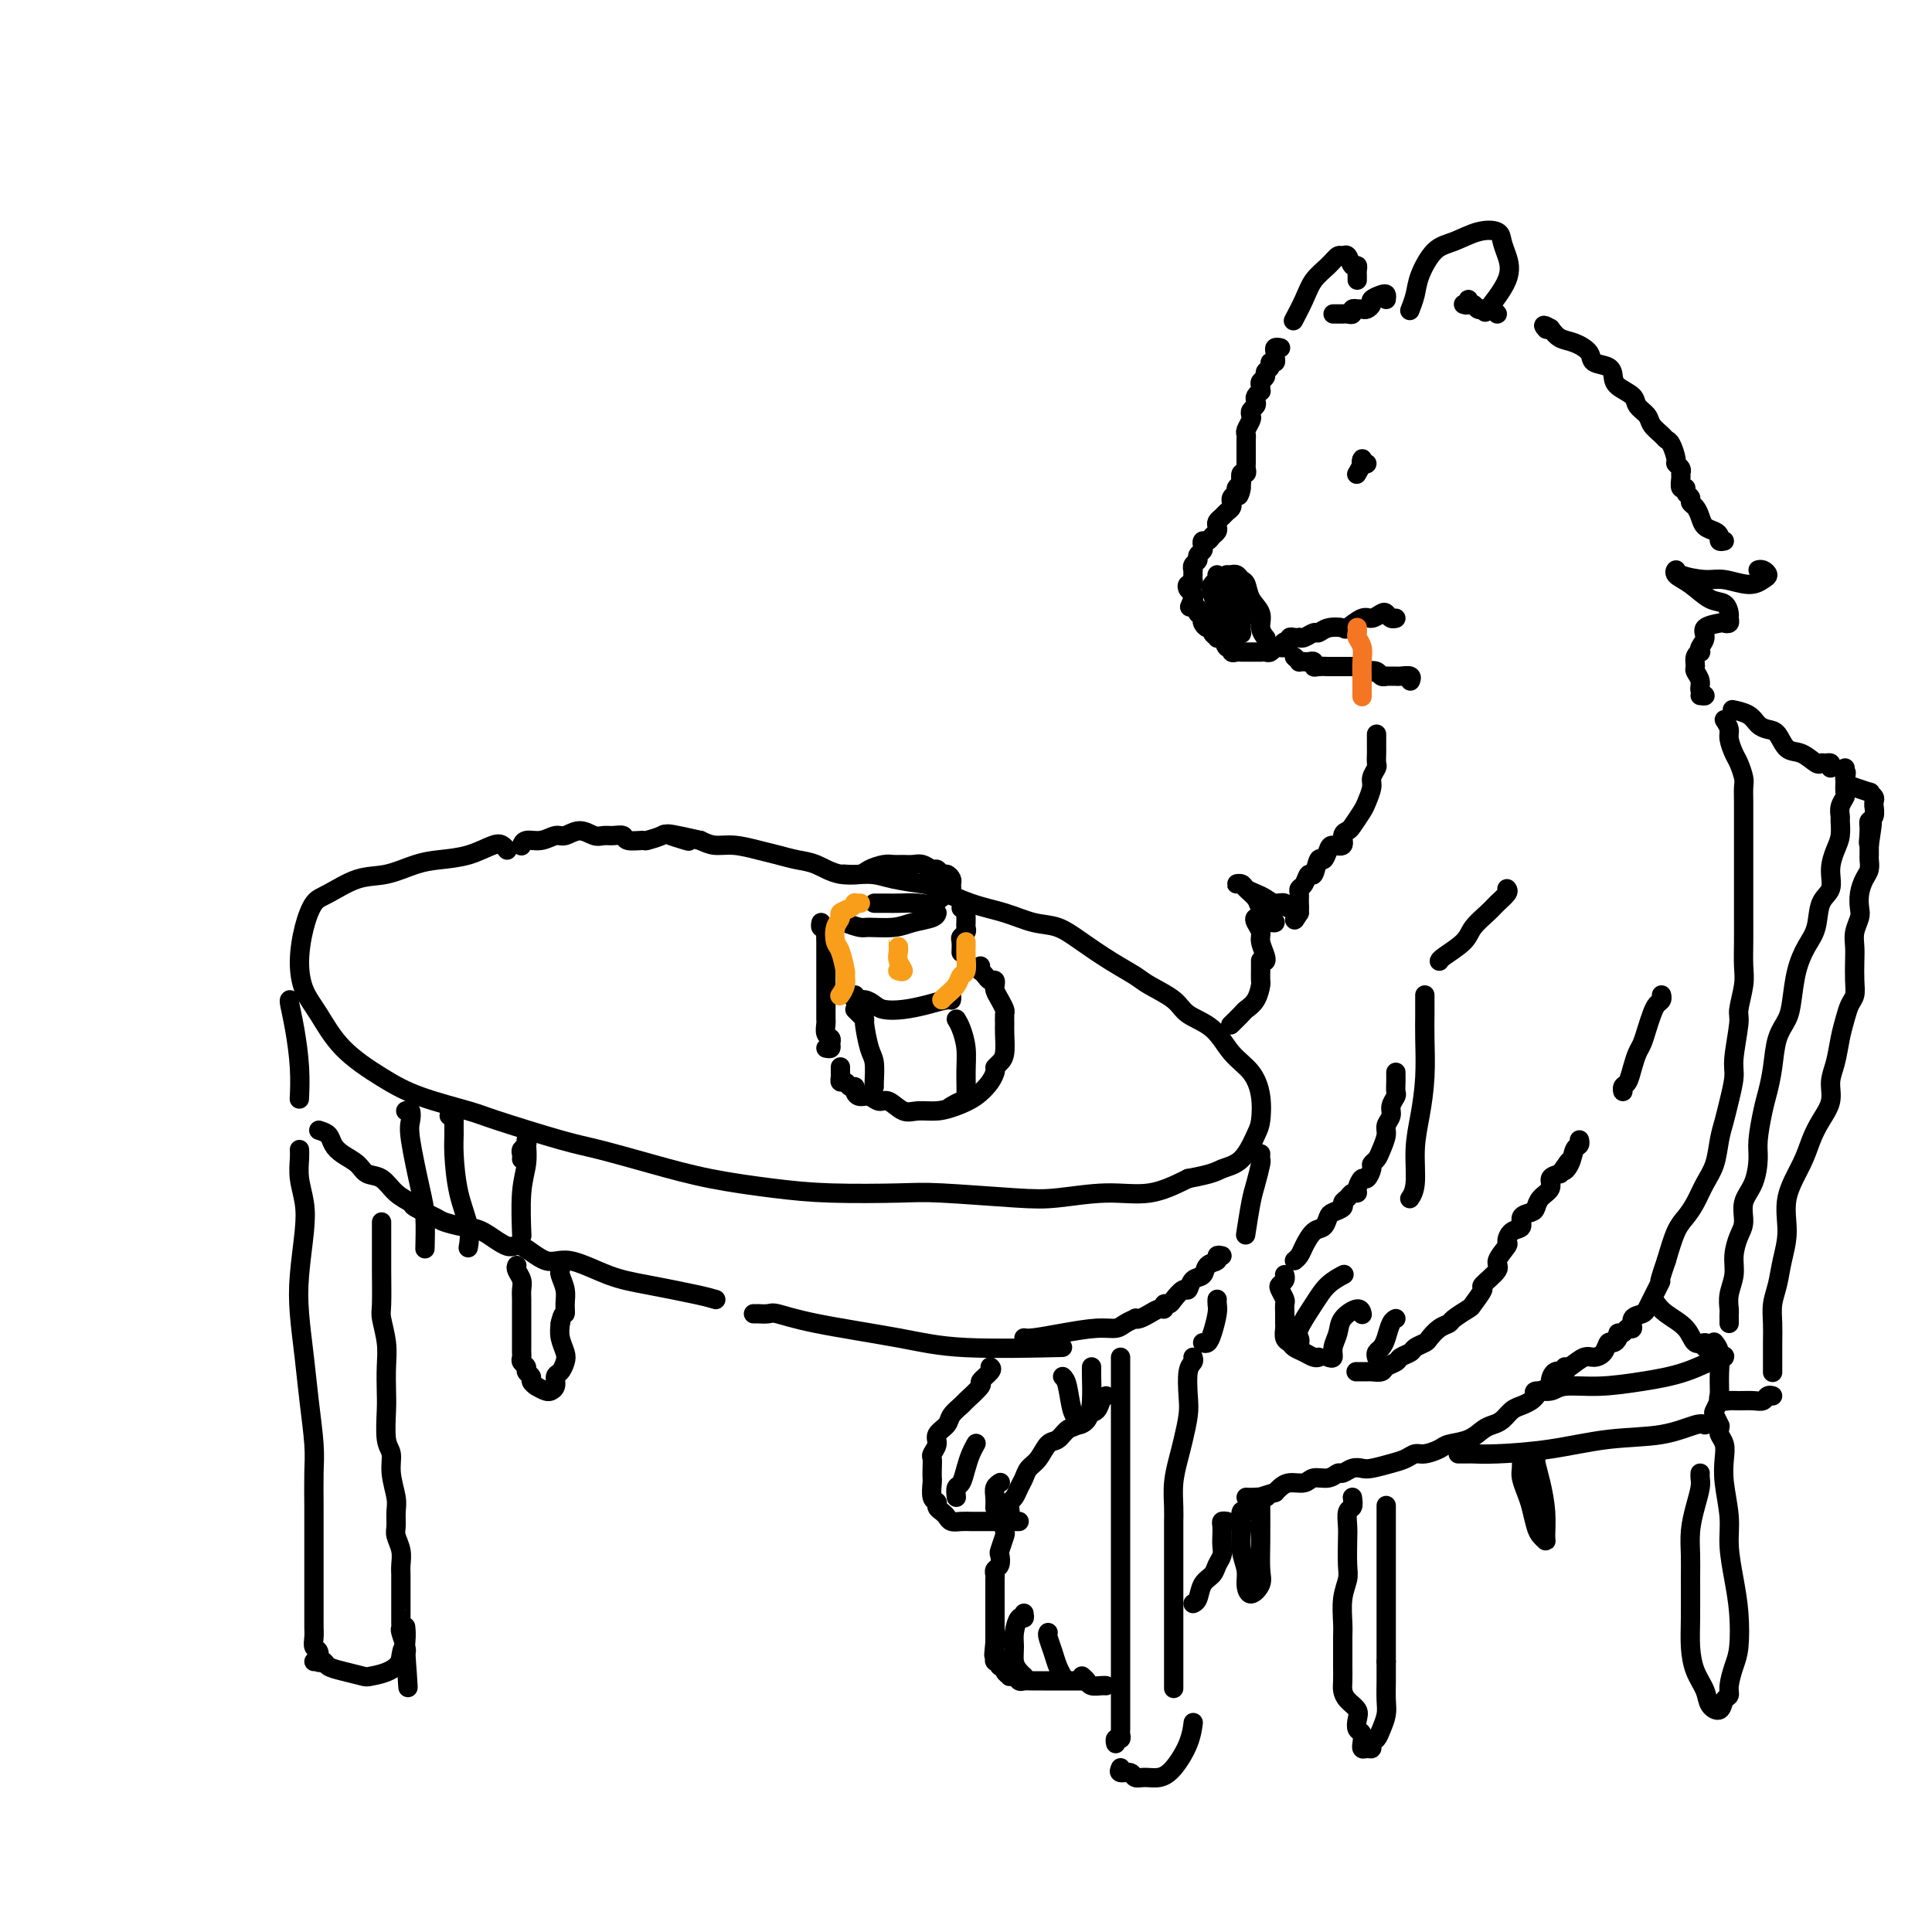 <svg viewBox='0 0 400 400' version='1.1' xmlns='http://www.w3.org/2000/svg' xmlns:xlink='http://www.w3.org/1999/xlink'><g fill='none' stroke='rgb(0,0,0)' stroke-width='4' stroke-linecap='round' stroke-linejoin='round'><path d='M105,176c-0.307,-0.369 -0.614,-0.738 -1,-1c-0.386,-0.262 -0.850,-0.417 -2,0c-1.150,0.417 -2.987,1.405 -5,2c-2.013,0.595 -4.202,0.797 -6,1c-1.798,0.203 -3.206,0.409 -5,1c-1.794,0.591 -3.976,1.569 -6,2c-2.024,0.431 -3.892,0.315 -6,1c-2.108,0.685 -4.458,2.171 -6,3c-1.542,0.829 -2.276,1.002 -3,2c-0.724,0.998 -1.439,2.821 -2,5c-0.561,2.179 -0.967,4.715 -1,7c-0.033,2.285 0.306,4.320 1,6c0.694,1.680 1.744,3.007 3,5c1.256,1.993 2.718,4.653 5,7c2.282,2.347 5.383,4.380 8,6c2.617,1.620 4.750,2.828 8,4c3.250,1.172 7.617,2.309 10,3c2.383,0.691 2.781,0.937 6,2c3.219,1.063 9.259,2.943 13,4c3.741,1.057 5.181,1.292 8,2c2.819,0.708 7.016,1.889 11,3c3.984,1.111 7.756,2.153 12,3c4.244,0.847 8.959,1.498 13,2c4.041,0.502 7.409,0.854 12,1c4.591,0.146 10.405,0.087 14,0c3.595,-0.087 4.969,-0.203 9,0c4.031,0.203 10.718,0.726 15,1c4.282,0.274 6.158,0.300 9,0c2.842,-0.300 6.650,-0.927 10,-1c3.350,-0.073 6.243,0.408 9,0c2.757,-0.408 5.379,-1.704 8,-3'/><path d='M246,244c5.564,-1.023 5.975,-1.581 7,-2c1.025,-0.419 2.663,-0.699 4,-2c1.337,-1.301 2.374,-3.624 3,-5c0.626,-1.376 0.840,-1.807 1,-3c0.160,-1.193 0.264,-3.148 0,-5c-0.264,-1.852 -0.897,-3.601 -2,-5c-1.103,-1.399 -2.677,-2.448 -4,-4c-1.323,-1.552 -2.397,-3.609 -4,-5c-1.603,-1.391 -3.736,-2.118 -5,-3c-1.264,-0.882 -1.660,-1.919 -3,-3c-1.340,-1.081 -3.624,-2.206 -5,-3c-1.376,-0.794 -1.843,-1.259 -3,-2c-1.157,-0.741 -3.003,-1.760 -5,-3c-1.997,-1.240 -4.145,-2.701 -6,-4c-1.855,-1.299 -3.418,-2.435 -5,-3c-1.582,-0.565 -3.183,-0.557 -5,-1c-1.817,-0.443 -3.851,-1.337 -6,-2c-2.149,-0.663 -4.414,-1.096 -7,-2c-2.586,-0.904 -5.492,-2.279 -7,-3c-1.508,-0.721 -1.617,-0.788 -3,-1c-1.383,-0.212 -4.039,-0.567 -6,-1c-1.961,-0.433 -3.227,-0.942 -5,-1c-1.773,-0.058 -4.051,0.336 -6,0c-1.949,-0.336 -3.567,-1.400 -5,-2c-1.433,-0.600 -2.680,-0.734 -4,-1c-1.320,-0.266 -2.713,-0.662 -4,-1c-1.287,-0.338 -2.469,-0.616 -4,-1c-1.531,-0.384 -3.412,-0.873 -5,-1c-1.588,-0.127 -2.882,0.106 -4,0c-1.118,-0.106 -2.059,-0.553 -3,-1'/><path d='M145,174c-11.965,-2.728 -4.877,-0.549 -3,0c1.877,0.549 -1.455,-0.531 -3,-1c-1.545,-0.469 -1.302,-0.326 -2,0c-0.698,0.326 -2.336,0.833 -3,1c-0.664,0.167 -0.352,-0.008 -1,0c-0.648,0.008 -2.256,0.200 -3,0c-0.744,-0.200 -0.625,-0.790 -1,-1c-0.375,-0.210 -1.245,-0.038 -2,0c-0.755,0.038 -1.395,-0.058 -2,0c-0.605,0.058 -1.176,0.268 -2,0c-0.824,-0.268 -1.902,-1.015 -3,-1c-1.098,0.015 -2.217,0.792 -3,1c-0.783,0.208 -1.229,-0.154 -2,0c-0.771,0.154 -1.866,0.825 -3,1c-1.134,0.175 -2.305,-0.145 -3,0c-0.695,0.145 -0.913,0.756 -1,1c-0.087,0.244 -0.044,0.122 0,0'/><path d='M60,207c-0.083,0.051 -0.166,0.102 0,1c0.166,0.898 0.581,2.643 1,5c0.419,2.357 0.844,5.327 1,8c0.156,2.673 0.045,5.049 0,6c-0.045,0.951 -0.022,0.475 0,0'/><path d='M66,234c0.771,0.245 1.543,0.489 2,1c0.457,0.511 0.601,1.287 1,2c0.399,0.713 1.054,1.363 2,2c0.946,0.637 2.184,1.260 3,2c0.816,0.740 1.210,1.598 2,2c0.790,0.402 1.977,0.349 3,1c1.023,0.651 1.882,2.005 3,3c1.118,0.995 2.494,1.629 3,2c0.506,0.371 0.142,0.478 1,1c0.858,0.522 2.937,1.458 4,2c1.063,0.542 1.111,0.688 2,1c0.889,0.312 2.618,0.789 4,1c1.382,0.211 2.417,0.155 4,1c1.583,0.845 3.713,2.590 5,3c1.287,0.410 1.732,-0.515 3,0c1.268,0.515 3.361,2.470 5,3c1.639,0.530 2.825,-0.366 5,0c2.175,0.366 5.340,1.993 8,3c2.660,1.007 4.816,1.394 8,2c3.184,0.606 7.396,1.432 10,2c2.604,0.568 3.601,0.876 4,1c0.399,0.124 0.199,0.062 0,0'/><path d='M156,272c0.476,0.003 0.952,0.006 1,0c0.048,-0.006 -0.332,-0.020 0,0c0.332,0.020 1.377,0.076 2,0c0.623,-0.076 0.825,-0.283 2,0c1.175,0.283 3.323,1.057 8,2c4.677,0.943 11.882,2.057 17,3c5.118,0.943 8.147,1.715 14,2c5.853,0.285 14.529,0.081 18,0c3.471,-0.081 1.735,-0.041 0,0'/><path d='M261,239c0.007,-0.110 0.013,-0.220 0,0c-0.013,0.220 -0.046,0.771 0,1c0.046,0.229 0.170,0.136 0,1c-0.170,0.864 -0.633,2.685 -1,4c-0.367,1.315 -0.637,2.123 -1,4c-0.363,1.877 -0.818,4.822 -1,6c-0.182,1.178 -0.091,0.589 0,0'/><path d='M253,260c-0.479,-0.098 -0.958,-0.196 -1,0c-0.042,0.196 0.353,0.688 0,1c-0.353,0.312 -1.456,0.446 -2,1c-0.544,0.554 -0.531,1.528 -1,2c-0.469,0.472 -1.421,0.442 -2,1c-0.579,0.558 -0.786,1.704 -1,2c-0.214,0.296 -0.435,-0.256 -1,0c-0.565,0.256 -1.473,1.321 -2,2c-0.527,0.679 -0.671,0.970 -1,1c-0.329,0.030 -0.843,-0.203 -1,0c-0.157,0.203 0.043,0.843 0,1c-0.043,0.157 -0.327,-0.168 -1,0c-0.673,0.168 -1.734,0.829 -2,1c-0.266,0.171 0.262,-0.148 0,0c-0.262,0.148 -1.315,0.761 -2,1c-0.685,0.239 -1.002,0.102 -1,0c0.002,-0.102 0.323,-0.168 0,0c-0.323,0.168 -1.291,0.571 -2,1c-0.709,0.429 -1.160,0.886 -2,1c-0.840,0.114 -2.068,-0.113 -4,0c-1.932,0.113 -4.570,0.566 -7,1c-2.430,0.434 -4.654,0.848 -6,1c-1.346,0.152 -1.813,0.044 -2,0c-0.187,-0.044 -0.093,-0.022 0,0'/><path d='M84,230c0.409,-0.177 0.817,-0.354 1,0c0.183,0.354 0.140,1.238 0,2c-0.140,0.762 -0.377,1.402 0,4c0.377,2.598 1.369,7.155 2,10c0.631,2.845 0.901,3.979 1,6c0.099,2.021 0.027,4.929 0,6c-0.027,1.071 -0.008,0.306 0,0c0.008,-0.306 0.004,-0.153 0,0'/><path d='M93,231c0.424,-0.041 0.847,-0.082 1,0c0.153,0.082 0.034,0.285 0,1c-0.034,0.715 0.015,1.940 0,3c-0.015,1.060 -0.095,1.955 0,4c0.095,2.045 0.366,5.239 1,8c0.634,2.761 1.632,5.090 2,7c0.368,1.910 0.105,3.403 0,4c-0.105,0.597 -0.053,0.299 0,0'/><path d='M108,240c0.030,-0.331 0.060,-0.662 0,-1c-0.060,-0.338 -0.211,-0.682 0,-1c0.211,-0.318 0.785,-0.610 1,-1c0.215,-0.390 0.072,-0.877 0,-1c-0.072,-0.123 -0.072,0.119 0,1c0.072,0.881 0.215,2.401 0,4c-0.215,1.599 -0.789,3.277 -1,6c-0.211,2.723 -0.060,6.492 0,8c0.060,1.508 0.030,0.754 0,0'/><path d='M232,281c-0.000,0.705 -0.000,1.410 0,3c0.000,1.590 0.000,4.064 0,6c-0.000,1.936 -0.000,3.332 0,6c0.000,2.668 0.000,6.606 0,9c-0.000,2.394 -0.000,3.244 0,7c0.000,3.756 0.000,10.416 0,15c-0.000,4.584 -0.000,7.090 0,9c0.000,1.910 0.000,3.222 0,5c-0.000,1.778 -0.000,4.021 0,6c0.000,1.979 0.000,3.692 0,5c-0.000,1.308 -0.000,2.210 0,3c0.000,0.790 0.001,1.470 0,2c-0.001,0.530 -0.004,0.912 0,1c0.004,0.088 0.015,-0.116 0,0c-0.015,0.116 -0.057,0.553 0,1c0.057,0.447 0.211,0.903 0,1c-0.211,0.097 -0.788,-0.166 -1,0c-0.212,0.166 -0.061,0.762 0,1c0.061,0.238 0.030,0.119 0,0'/><path d='M232,366c-0.207,0.454 -0.414,0.907 0,1c0.414,0.093 1.450,-0.175 2,0c0.550,0.175 0.613,0.792 1,1c0.387,0.208 1.099,0.006 2,0c0.901,-0.006 1.993,0.183 3,0c1.007,-0.183 1.930,-0.740 3,-2c1.070,-1.260 2.288,-3.224 3,-5c0.712,-1.776 0.918,-3.365 1,-4c0.082,-0.635 0.041,-0.318 0,0'/><path d='M247,281c0.111,0.325 0.223,0.649 0,1c-0.223,0.351 -0.780,0.728 -1,2c-0.220,1.272 -0.101,3.437 0,5c0.101,1.563 0.185,2.522 0,4c-0.185,1.478 -0.638,3.473 -1,5c-0.362,1.527 -0.633,2.585 -1,4c-0.367,1.415 -0.830,3.186 -1,5c-0.170,1.814 -0.045,3.671 0,5c0.045,1.329 0.012,2.129 0,3c-0.012,0.871 -0.003,1.812 0,3c0.003,1.188 0.001,2.624 0,4c-0.001,1.376 -0.000,2.694 0,4c0.000,1.306 0.000,2.601 0,4c-0.000,1.399 -0.000,2.901 0,4c0.000,1.099 0.000,1.794 0,3c-0.000,1.206 -0.000,2.921 0,4c0.000,1.079 0.000,1.521 0,3c-0.000,1.479 -0.000,3.994 0,5c0.000,1.006 0.000,0.503 0,0'/><path d='M62,238c0.028,0.511 0.057,1.023 0,2c-0.057,0.977 -0.198,2.421 0,4c0.198,1.579 0.736,3.294 1,5c0.264,1.706 0.256,3.404 0,6c-0.256,2.596 -0.758,6.091 -1,9c-0.242,2.909 -0.222,5.234 0,8c0.222,2.766 0.648,5.974 1,9c0.352,3.026 0.630,5.868 1,9c0.370,3.132 0.831,6.552 1,9c0.169,2.448 0.045,3.924 0,6c-0.045,2.076 -0.012,4.752 0,7c0.012,2.248 0.003,4.069 0,6c-0.003,1.931 -0.001,3.973 0,6c0.001,2.027 -0.001,4.039 0,6c0.001,1.961 0.004,3.872 0,5c-0.004,1.128 -0.015,1.473 0,2c0.015,0.527 0.058,1.238 0,2c-0.058,0.762 -0.215,1.577 0,2c0.215,0.423 0.804,0.453 1,1c0.196,0.547 0.001,1.611 0,2c-0.001,0.389 0.192,0.105 0,0c-0.192,-0.105 -0.769,-0.030 -1,0c-0.231,0.030 -0.115,0.015 0,0'/><path d='M66,343c-0.099,0.447 -0.198,0.894 0,1c0.198,0.106 0.693,-0.128 1,0c0.307,0.128 0.425,0.620 1,1c0.575,0.380 1.608,0.650 3,1c1.392,0.350 3.144,0.780 4,1c0.856,0.220 0.818,0.230 2,0c1.182,-0.230 3.585,-0.701 5,-2c1.415,-1.299 1.843,-3.427 2,-5c0.157,-1.573 0.045,-2.592 0,-3c-0.045,-0.408 -0.022,-0.204 0,0'/><path d='M79,253c0.000,0.230 0.000,0.461 0,1c-0.000,0.539 -0.001,1.388 0,2c0.001,0.612 0.004,0.988 0,2c-0.004,1.012 -0.015,2.660 0,5c0.015,2.340 0.057,5.372 0,7c-0.057,1.628 -0.211,1.854 0,3c0.211,1.146 0.788,3.213 1,5c0.212,1.787 0.061,3.292 0,5c-0.061,1.708 -0.031,3.617 0,5c0.031,1.383 0.065,2.240 0,4c-0.065,1.760 -0.228,4.424 0,6c0.228,1.576 0.846,2.064 1,3c0.154,0.936 -0.156,2.319 0,4c0.156,1.681 0.778,3.661 1,5c0.222,1.339 0.046,2.039 0,3c-0.046,0.961 0.040,2.184 0,3c-0.040,0.816 -0.207,1.226 0,2c0.207,0.774 0.788,1.912 1,3c0.212,1.088 0.057,2.127 0,3c-0.057,0.873 -0.015,1.579 0,2c0.015,0.421 0.004,0.555 0,1c-0.004,0.445 -0.001,1.201 0,2c0.001,0.799 0.000,1.643 0,2c-0.000,0.357 0.000,0.229 0,1c-0.000,0.771 -0.001,2.442 0,3c0.001,0.558 0.004,0.002 0,0c-0.004,-0.002 -0.015,0.549 0,1c0.015,0.451 0.056,0.801 0,1c-0.056,0.199 -0.207,0.246 0,1c0.207,0.754 0.774,2.215 1,3c0.226,0.785 0.113,0.892 0,1'/><path d='M84,342c0.833,14.000 0.417,4.500 0,1c-0.417,-3.500 -0.833,-1.000 -1,0c-0.167,1.000 -0.083,0.500 0,0'/><path d='M107,262c-0.113,0.243 -0.226,0.487 0,1c0.226,0.513 0.793,1.296 1,2c0.207,0.704 0.056,1.329 0,2c-0.056,0.671 -0.015,1.388 0,2c0.015,0.612 0.004,1.120 0,2c-0.004,0.880 -0.001,2.134 0,3c0.001,0.866 0.001,1.345 0,2c-0.001,0.655 -0.001,1.485 0,2c0.001,0.515 0.004,0.715 0,1c-0.004,0.285 -0.016,0.654 0,1c0.016,0.346 0.061,0.670 0,1c-0.061,0.330 -0.228,0.666 0,1c0.228,0.334 0.849,0.668 1,1c0.151,0.332 -0.169,0.664 0,1c0.169,0.336 0.828,0.678 1,1c0.172,0.322 -0.144,0.626 0,1c0.144,0.374 0.746,0.818 1,1c0.254,0.182 0.158,0.102 0,0c-0.158,-0.102 -0.378,-0.225 0,0c0.378,0.225 1.354,0.800 2,1c0.646,0.200 0.960,0.027 1,0c0.040,-0.027 -0.196,0.092 0,0c0.196,-0.092 0.824,-0.394 1,-1c0.176,-0.606 -0.100,-1.516 0,-2c0.100,-0.484 0.577,-0.541 1,-1c0.423,-0.459 0.794,-1.319 1,-2c0.206,-0.681 0.248,-1.183 0,-2c-0.248,-0.817 -0.785,-1.948 -1,-3c-0.215,-1.052 -0.107,-2.026 0,-3'/><path d='M116,274c0.540,-2.534 0.891,-1.870 1,-2c0.109,-0.130 -0.023,-1.054 0,-2c0.023,-0.946 0.202,-1.913 0,-3c-0.202,-1.087 -0.785,-2.293 -1,-3c-0.215,-0.707 -0.061,-0.916 0,-1c0.061,-0.084 0.031,-0.042 0,0'/><path d='M220,285c0.344,0.331 0.687,0.662 1,2c0.313,1.338 0.595,3.682 1,5c0.405,1.318 0.932,1.608 1,2c0.068,0.392 -0.321,0.886 0,1c0.321,0.114 1.354,-0.152 2,-1c0.646,-0.848 0.905,-2.279 1,-4c0.095,-1.721 0.026,-3.733 0,-5c-0.026,-1.267 -0.007,-1.791 0,-2c0.007,-0.209 0.004,-0.105 0,0'/><path d='M249,278c0.340,0.119 0.679,0.238 1,0c0.321,-0.238 0.622,-0.835 1,-2c0.378,-1.165 0.833,-2.900 1,-4c0.167,-1.100 0.045,-1.565 0,-2c-0.045,-0.435 -0.013,-0.838 0,-1c0.013,-0.162 0.006,-0.081 0,0'/><path d='M312,184c0.188,0.237 0.376,0.475 0,1c-0.376,0.525 -1.316,1.338 -2,2c-0.684,0.662 -1.111,1.172 -2,2c-0.889,0.828 -2.238,1.973 -3,3c-0.762,1.027 -0.936,1.935 -2,3c-1.064,1.065 -3.017,2.287 -4,3c-0.983,0.713 -0.995,0.918 -1,1c-0.005,0.082 -0.002,0.041 0,0'/><path d='M295,206c-0.002,0.184 -0.003,0.368 0,1c0.003,0.632 0.011,1.713 0,3c-0.011,1.287 -0.040,2.781 0,5c0.040,2.219 0.151,5.162 0,8c-0.151,2.838 -0.562,5.570 -1,8c-0.438,2.430 -0.901,4.559 -1,7c-0.099,2.441 0.166,5.196 0,7c-0.166,1.804 -0.762,2.658 -1,3c-0.238,0.342 -0.119,0.171 0,0'/><path d='M289,222c-0.002,0.365 -0.005,0.731 0,1c0.005,0.269 0.016,0.442 0,1c-0.016,0.558 -0.061,1.501 0,2c0.061,0.499 0.227,0.556 0,1c-0.227,0.444 -0.849,1.277 -1,2c-0.151,0.723 0.167,1.335 0,2c-0.167,0.665 -0.819,1.383 -1,2c-0.181,0.617 0.110,1.134 0,2c-0.110,0.866 -0.621,2.082 -1,3c-0.379,0.918 -0.626,1.536 -1,2c-0.374,0.464 -0.875,0.772 -1,1c-0.125,0.228 0.125,0.377 0,1c-0.125,0.623 -0.625,1.721 -1,2c-0.375,0.279 -0.625,-0.262 -1,0c-0.375,0.262 -0.875,1.327 -1,2c-0.125,0.673 0.126,0.954 0,1c-0.126,0.046 -0.629,-0.142 -1,0c-0.371,0.142 -0.610,0.614 -1,1c-0.390,0.386 -0.930,0.685 -1,1c-0.070,0.315 0.329,0.646 0,1c-0.329,0.354 -1.387,0.731 -2,1c-0.613,0.269 -0.780,0.429 -1,1c-0.220,0.571 -0.494,1.554 -1,2c-0.506,0.446 -1.246,0.354 -2,1c-0.754,0.646 -1.522,2.029 -2,3c-0.478,0.971 -0.667,1.531 -1,2c-0.333,0.469 -0.809,0.848 -1,1c-0.191,0.152 -0.095,0.076 0,0'/><path d='M266,264c-0.028,-0.087 -0.056,-0.174 0,0c0.056,0.174 0.197,0.609 0,1c-0.197,0.391 -0.732,0.737 -1,1c-0.268,0.263 -0.268,0.442 0,1c0.268,0.558 0.804,1.497 1,2c0.196,0.503 0.052,0.572 0,1c-0.052,0.428 -0.011,1.214 0,2c0.011,0.786 -0.009,1.573 0,2c0.009,0.427 0.047,0.495 0,1c-0.047,0.505 -0.178,1.445 0,2c0.178,0.555 0.664,0.723 1,1c0.336,0.277 0.521,0.663 1,1c0.479,0.337 1.252,0.627 2,1c0.748,0.373 1.471,0.831 2,1c0.529,0.169 0.866,0.048 1,0c0.134,-0.048 0.067,-0.024 0,0'/><path d='M281,284c-0.211,-0.002 -0.423,-0.003 0,0c0.423,0.003 1.479,0.012 2,0c0.521,-0.012 0.506,-0.045 1,0c0.494,0.045 1.499,0.167 2,0c0.501,-0.167 0.500,-0.622 1,-1c0.500,-0.378 1.500,-0.679 2,-1c0.500,-0.321 0.500,-0.662 1,-1c0.500,-0.338 1.498,-0.672 2,-1c0.502,-0.328 0.506,-0.652 1,-1c0.494,-0.348 1.478,-0.722 2,-1c0.522,-0.278 0.582,-0.460 1,-1c0.418,-0.540 1.196,-1.438 2,-2c0.804,-0.562 1.635,-0.789 2,-1c0.365,-0.211 0.262,-0.408 1,-1c0.738,-0.592 2.315,-1.580 3,-2c0.685,-0.420 0.479,-0.271 1,-1c0.521,-0.729 1.769,-2.336 2,-3c0.231,-0.664 -0.555,-0.386 0,-1c0.555,-0.614 2.452,-2.119 3,-3c0.548,-0.881 -0.251,-1.138 0,-2c0.251,-0.862 1.554,-2.329 2,-3c0.446,-0.671 0.035,-0.547 0,-1c-0.035,-0.453 0.306,-1.482 1,-2c0.694,-0.518 1.743,-0.523 2,-1c0.257,-0.477 -0.277,-1.426 0,-2c0.277,-0.574 1.365,-0.773 2,-1c0.635,-0.227 0.817,-0.481 1,-1c0.183,-0.519 0.369,-1.304 1,-2c0.631,-0.696 1.708,-1.303 2,-2c0.292,-0.697 -0.202,-1.485 0,-2c0.202,-0.515 1.101,-0.758 2,-1'/><path d='M323,243c3.117,-4.543 1.410,-1.900 1,-1c-0.410,0.900 0.479,0.059 1,-1c0.521,-1.059 0.676,-2.335 1,-3c0.324,-0.665 0.818,-0.717 1,-1c0.182,-0.283 0.052,-0.795 0,-1c-0.052,-0.205 -0.026,-0.102 0,0'/><path d='M336,225c0.024,0.524 0.048,1.048 0,1c-0.048,-0.048 -0.168,-0.669 0,-1c0.168,-0.331 0.622,-0.370 1,-1c0.378,-0.630 0.679,-1.849 1,-3c0.321,-1.151 0.663,-2.235 1,-3c0.337,-0.765 0.668,-1.213 1,-2c0.332,-0.787 0.663,-1.913 1,-3c0.337,-1.087 0.679,-2.134 1,-3c0.321,-0.866 0.622,-1.552 1,-2c0.378,-0.448 0.832,-0.659 1,-1c0.168,-0.341 0.048,-0.812 0,-1c-0.048,-0.188 -0.024,-0.094 0,0'/><path d='M268,278c0.403,0.086 0.806,0.171 1,0c0.194,-0.171 0.179,-0.600 0,-1c-0.179,-0.400 -0.521,-0.773 0,-2c0.521,-1.227 1.905,-3.310 3,-5c1.095,-1.690 1.902,-2.989 3,-4c1.098,-1.011 2.488,-1.734 3,-2c0.512,-0.266 0.146,-0.076 0,0c-0.146,0.076 -0.073,0.038 0,0'/><path d='M275,281c0.451,0.155 0.902,0.310 1,0c0.098,-0.310 -0.156,-1.085 0,-2c0.156,-0.915 0.721,-1.972 1,-3c0.279,-1.028 0.271,-2.028 1,-3c0.729,-0.972 2.196,-1.915 3,-2c0.804,-0.085 0.944,0.690 1,1c0.056,0.310 0.028,0.155 0,0'/><path d='M285,281c-0.089,-0.348 -0.178,-0.696 0,-1c0.178,-0.304 0.622,-0.565 1,-1c0.378,-0.435 0.689,-1.044 1,-2c0.311,-0.956 0.622,-2.257 1,-3c0.378,-0.743 0.822,-0.926 1,-1c0.178,-0.074 0.089,-0.037 0,0'/><path d='M352,144c0.544,0.068 1.088,0.135 1,0c-0.088,-0.135 -0.809,-0.474 -1,-1c-0.191,-0.526 0.149,-1.241 0,-2c-0.149,-0.759 -0.786,-1.562 -1,-2c-0.214,-0.438 -0.006,-0.512 0,-1c0.006,-0.488 -0.190,-1.390 0,-2c0.190,-0.610 0.766,-0.926 1,-1c0.234,-0.074 0.126,0.096 0,0c-0.126,-0.096 -0.269,-0.457 0,-1c0.269,-0.543 0.952,-1.269 1,-2c0.048,-0.731 -0.537,-1.467 0,-2c0.537,-0.533 2.197,-0.863 3,-1c0.803,-0.137 0.749,-0.083 1,0c0.251,0.083 0.805,0.193 1,0c0.195,-0.193 0.030,-0.688 0,-1c-0.030,-0.312 0.075,-0.440 0,-1c-0.075,-0.560 -0.332,-1.552 -1,-2c-0.668,-0.448 -1.749,-0.352 -3,-1c-1.251,-0.648 -2.673,-2.040 -4,-3c-1.327,-0.960 -2.559,-1.488 -3,-2c-0.441,-0.512 -0.092,-1.008 0,-1c0.092,0.008 -0.074,0.521 1,1c1.074,0.479 3.389,0.924 5,1c1.611,0.076 2.520,-0.218 4,0c1.480,0.218 3.531,0.948 5,1c1.469,0.052 2.355,-0.575 3,-1c0.645,-0.425 1.049,-0.650 1,-1c-0.049,-0.350 -0.552,-0.825 -1,-1c-0.448,-0.175 -0.842,-0.050 -1,0c-0.158,0.050 -0.079,0.025 0,0'/><path d='M357,112c-0.438,0.088 -0.877,0.175 -1,0c-0.123,-0.175 0.069,-0.614 0,-1c-0.069,-0.386 -0.401,-0.719 -1,-1c-0.599,-0.281 -1.466,-0.509 -2,-1c-0.534,-0.491 -0.736,-1.244 -1,-2c-0.264,-0.756 -0.592,-1.513 -1,-2c-0.408,-0.487 -0.898,-0.703 -1,-1c-0.102,-0.297 0.183,-0.675 0,-1c-0.183,-0.325 -0.834,-0.598 -1,-1c-0.166,-0.402 0.153,-0.934 0,-1c-0.153,-0.066 -0.777,0.333 -1,0c-0.223,-0.333 -0.045,-1.396 0,-2c0.045,-0.604 -0.043,-0.747 0,-1c0.043,-0.253 0.219,-0.617 0,-1c-0.219,-0.383 -0.831,-0.784 -1,-1c-0.169,-0.216 0.105,-0.246 0,-1c-0.105,-0.754 -0.590,-2.232 -1,-3c-0.410,-0.768 -0.744,-0.824 -1,-1c-0.256,-0.176 -0.434,-0.470 -1,-1c-0.566,-0.530 -1.521,-1.297 -2,-2c-0.479,-0.703 -0.482,-1.343 -1,-2c-0.518,-0.657 -1.551,-1.332 -2,-2c-0.449,-0.668 -0.313,-1.330 -1,-2c-0.687,-0.670 -2.196,-1.348 -3,-2c-0.804,-0.652 -0.904,-1.278 -1,-2c-0.096,-0.722 -0.189,-1.541 -1,-2c-0.811,-0.459 -2.339,-0.560 -3,-1c-0.661,-0.440 -0.456,-1.221 -1,-2c-0.544,-0.779 -1.839,-1.556 -3,-2c-1.161,-0.444 -2.189,-0.555 -3,-1c-0.811,-0.445 -1.406,-1.222 -2,-2'/><path d='M321,68c-2.089,-1.244 -1.311,-0.356 -1,0c0.311,0.356 0.156,0.178 0,0'/><path d='M310,65c-0.341,-0.422 -0.683,-0.844 -1,-1c-0.317,-0.156 -0.610,-0.046 -1,0c-0.390,0.046 -0.879,0.028 -1,0c-0.121,-0.028 0.125,-0.065 0,0c-0.125,0.065 -0.621,0.231 -1,0c-0.379,-0.231 -0.641,-0.861 -1,-1c-0.359,-0.139 -0.814,0.211 -1,0c-0.186,-0.211 -0.101,-0.984 0,-1c0.101,-0.016 0.220,0.727 0,1c-0.220,0.273 -0.777,0.078 -1,0c-0.223,-0.078 -0.111,-0.039 0,0'/><path d='M292,64c-0.101,0.256 -0.202,0.512 0,0c0.202,-0.512 0.706,-1.790 1,-3c0.294,-1.210 0.376,-2.350 1,-4c0.624,-1.650 1.788,-3.810 3,-5c1.212,-1.190 2.471,-1.411 4,-2c1.529,-0.589 3.328,-1.546 5,-2c1.672,-0.454 3.218,-0.404 4,0c0.782,0.404 0.801,1.164 1,2c0.199,0.836 0.579,1.750 1,3c0.421,1.250 0.883,2.837 0,5c-0.883,2.163 -3.109,4.904 -4,6c-0.891,1.096 -0.445,0.548 0,0'/><path d='M287,62c0.051,-0.398 0.102,-0.797 0,-1c-0.102,-0.203 -0.356,-0.212 -1,0c-0.644,0.212 -1.679,0.645 -2,1c-0.321,0.355 0.073,0.631 0,1c-0.073,0.369 -0.612,0.830 -1,1c-0.388,0.170 -0.625,0.049 -1,0c-0.375,-0.049 -0.888,-0.027 -1,0c-0.112,0.027 0.176,0.060 0,0c-0.176,-0.060 -0.817,-0.212 -1,0c-0.183,0.212 0.092,0.789 0,1c-0.092,0.211 -0.550,0.057 -1,0c-0.450,-0.057 -0.891,-0.015 -1,0c-0.109,0.015 0.115,0.004 0,0c-0.115,-0.004 -0.569,-0.001 -1,0c-0.431,0.001 -0.837,0.000 -1,0c-0.163,-0.000 -0.081,-0.000 0,0'/><path d='M281,58c0.006,-0.344 0.013,-0.688 0,-1c-0.013,-0.312 -0.045,-0.591 0,-1c0.045,-0.409 0.167,-0.948 0,-1c-0.167,-0.052 -0.624,0.384 -1,0c-0.376,-0.384 -0.671,-1.587 -1,-2c-0.329,-0.413 -0.693,-0.037 -1,0c-0.307,0.037 -0.559,-0.266 -1,0c-0.441,0.266 -1.071,1.102 -2,2c-0.929,0.898 -2.156,1.859 -3,3c-0.844,1.141 -1.304,2.461 -2,4c-0.696,1.539 -1.627,3.297 -2,4c-0.373,0.703 -0.186,0.352 0,0'/><path d='M265,72c0.114,0.025 0.228,0.049 0,0c-0.228,-0.049 -0.797,-0.172 -1,0c-0.203,0.172 -0.039,0.637 0,1c0.039,0.363 -0.046,0.622 0,1c0.046,0.378 0.224,0.875 0,1c-0.224,0.125 -0.848,-0.121 -1,0c-0.152,0.121 0.170,0.610 0,1c-0.170,0.390 -0.830,0.683 -1,1c-0.170,0.317 0.152,0.659 0,1c-0.152,0.341 -0.776,0.683 -1,1c-0.224,0.317 -0.046,0.610 0,1c0.046,0.390 -0.039,0.878 0,1c0.039,0.122 0.203,-0.122 0,0c-0.203,0.122 -0.773,0.610 -1,1c-0.227,0.390 -0.112,0.681 0,1c0.112,0.319 0.223,0.667 0,1c-0.223,0.333 -0.778,0.653 -1,1c-0.222,0.347 -0.112,0.723 0,1c0.112,0.277 0.226,0.457 0,1c-0.226,0.543 -0.793,1.451 -1,2c-0.207,0.549 -0.056,0.738 0,1c0.056,0.262 0.015,0.595 0,1c-0.015,0.405 -0.004,0.882 0,1c0.004,0.118 0.001,-0.123 0,0c-0.001,0.123 -0.001,0.610 0,1c0.001,0.390 0.001,0.683 0,1c-0.001,0.317 -0.004,0.658 0,1c0.004,0.342 0.015,0.686 0,1c-0.015,0.314 -0.056,0.600 0,1c0.056,0.400 0.207,0.915 0,1c-0.207,0.085 -0.774,-0.262 -1,0c-0.226,0.262 -0.113,1.131 0,2'/><path d='M257,100c-1.173,4.571 -0.104,1.999 0,1c0.104,-0.999 -0.757,-0.426 -1,0c-0.243,0.426 0.132,0.706 0,1c-0.132,0.294 -0.770,0.604 -1,1c-0.230,0.396 -0.050,0.880 0,1c0.050,0.120 -0.029,-0.122 0,0c0.029,0.122 0.165,0.610 0,1c-0.165,0.390 -0.632,0.682 -1,1c-0.368,0.318 -0.638,0.662 -1,1c-0.362,0.338 -0.818,0.669 -1,1c-0.182,0.331 -0.091,0.662 0,1c0.091,0.338 0.182,0.682 0,1c-0.182,0.318 -0.636,0.610 -1,1c-0.364,0.390 -0.637,0.878 -1,1c-0.363,0.122 -0.814,-0.122 -1,0c-0.186,0.122 -0.106,0.610 0,1c0.106,0.390 0.239,0.683 0,1c-0.239,0.317 -0.849,0.659 -1,1c-0.151,0.341 0.156,0.683 0,1c-0.156,0.317 -0.774,0.609 -1,1c-0.226,0.391 -0.060,0.879 0,1c0.060,0.121 0.012,-0.126 0,0c-0.012,0.126 0.010,0.625 0,1c-0.010,0.375 -0.051,0.625 0,1c0.051,0.375 0.196,0.874 0,1c-0.196,0.126 -0.733,-0.121 -1,0c-0.267,0.121 -0.264,0.609 0,1c0.264,0.391 0.790,0.683 1,1c0.210,0.317 0.105,0.658 0,1'/><path d='M247,124c-1.530,3.664 -0.354,0.823 0,0c0.354,-0.823 -0.115,0.371 0,1c0.115,0.629 0.815,0.693 1,1c0.185,0.307 -0.144,0.857 0,1c0.144,0.143 0.761,-0.120 1,0c0.239,0.120 0.102,0.623 0,1c-0.102,0.377 -0.167,0.626 0,1c0.167,0.374 0.566,0.871 1,1c0.434,0.129 0.904,-0.111 1,0c0.096,0.111 -0.182,0.574 0,1c0.182,0.426 0.823,0.817 1,1c0.177,0.183 -0.111,0.158 0,0c0.111,-0.158 0.621,-0.449 1,0c0.379,0.449 0.626,1.637 1,2c0.374,0.363 0.875,-0.099 1,0c0.125,0.099 -0.125,0.759 0,1c0.125,0.241 0.624,0.065 1,0c0.376,-0.065 0.630,-0.017 1,0c0.370,0.017 0.855,0.005 1,0c0.145,-0.005 -0.049,-0.002 0,0c0.049,0.002 0.342,0.001 1,0c0.658,-0.001 1.683,-0.004 2,0c0.317,0.004 -0.072,0.015 0,0c0.072,-0.015 0.607,-0.056 1,0c0.393,0.056 0.644,0.207 1,0c0.356,-0.207 0.816,-0.774 1,-1c0.184,-0.226 0.092,-0.113 0,0'/><path d='M264,134c1.714,-0.016 0.999,-0.056 1,0c0.001,0.056 0.717,0.207 1,0c0.283,-0.207 0.131,-0.774 0,-1c-0.131,-0.226 -0.241,-0.113 0,0c0.241,0.113 0.835,0.226 1,0c0.165,-0.226 -0.097,-0.792 0,-1c0.097,-0.208 0.555,-0.060 1,0c0.445,0.060 0.878,0.031 1,0c0.122,-0.031 -0.068,-0.065 0,0c0.068,0.065 0.393,0.227 1,0c0.607,-0.227 1.495,-0.843 2,-1c0.505,-0.157 0.629,0.146 1,0c0.371,-0.146 0.991,-0.742 2,-1c1.009,-0.258 2.407,-0.178 3,0c0.593,0.178 0.383,0.453 1,0c0.617,-0.453 2.063,-1.634 3,-2c0.937,-0.366 1.365,0.084 2,0c0.635,-0.084 1.477,-0.702 2,-1c0.523,-0.298 0.728,-0.276 1,0c0.272,0.276 0.612,0.805 1,1c0.388,0.195 0.825,0.056 1,0c0.175,-0.056 0.087,-0.028 0,0'/><path d='M254,119c0.447,-0.007 0.894,-0.015 1,0c0.106,0.015 -0.127,0.051 0,0c0.127,-0.051 0.616,-0.191 1,0c0.384,0.191 0.662,0.712 1,1c0.338,0.288 0.735,0.344 1,1c0.265,0.656 0.397,1.913 1,3c0.603,1.087 1.678,2.004 2,3c0.322,0.996 -0.110,2.071 0,3c0.110,0.929 0.760,1.712 1,2c0.240,0.288 0.068,0.082 0,0c-0.068,-0.082 -0.034,-0.041 0,0'/><path d='M252,120c-0.028,-0.516 -0.056,-1.032 0,-1c0.056,0.032 0.196,0.613 0,1c-0.196,0.387 -0.729,0.581 -1,1c-0.271,0.419 -0.280,1.064 0,2c0.280,0.936 0.850,2.162 1,3c0.150,0.838 -0.120,1.287 0,2c0.120,0.713 0.631,1.689 1,2c0.369,0.311 0.597,-0.042 1,0c0.403,0.042 0.983,0.480 1,0c0.017,-0.480 -0.529,-1.876 -1,-3c-0.471,-1.124 -0.868,-1.975 -1,-3c-0.132,-1.025 0.002,-2.225 0,-3c-0.002,-0.775 -0.141,-1.125 0,-1c0.141,0.125 0.564,0.727 1,1c0.436,0.273 0.887,0.218 1,1c0.113,0.782 -0.113,2.400 0,4c0.113,1.600 0.566,3.180 1,4c0.434,0.820 0.849,0.879 1,1c0.151,0.121 0.040,0.305 0,0c-0.040,-0.305 -0.007,-1.099 0,-2c0.007,-0.901 -0.013,-1.910 0,-3c0.013,-1.090 0.059,-2.260 0,-3c-0.059,-0.740 -0.222,-1.049 0,-1c0.222,0.049 0.830,0.458 1,1c0.170,0.542 -0.099,1.217 0,2c0.099,0.783 0.565,1.672 1,2c0.435,0.328 0.839,0.094 1,0c0.161,-0.094 0.081,-0.047 0,0'/><path d='M282,96c0.534,-0.034 1.068,-0.068 1,0c-0.068,0.068 -0.736,0.239 -1,0c-0.264,-0.239 -0.122,-0.889 0,-1c0.122,-0.111 0.225,0.316 0,1c-0.225,0.684 -0.779,1.624 -1,2c-0.221,0.376 -0.111,0.188 0,0'/><path d='M268,136c0.447,0.422 0.894,0.844 1,1c0.106,0.156 -0.130,0.046 0,0c0.130,-0.046 0.625,-0.026 1,0c0.375,0.026 0.630,0.060 1,0c0.370,-0.060 0.855,-0.212 1,0c0.145,0.212 -0.049,0.789 0,1c0.049,0.211 0.341,0.057 1,0c0.659,-0.057 1.683,-0.015 2,0c0.317,0.015 -0.074,0.004 0,0c0.074,-0.004 0.612,-0.001 1,0c0.388,0.001 0.625,0.000 1,0c0.375,-0.000 0.888,-0.000 1,0c0.112,0.000 -0.176,-0.000 0,0c0.176,0.000 0.817,0.000 1,0c0.183,-0.000 -0.092,-0.001 0,0c0.092,0.001 0.549,0.004 1,0c0.451,-0.004 0.894,-0.015 1,0c0.106,0.015 -0.126,0.056 0,0c0.126,-0.056 0.611,-0.207 1,0c0.389,0.207 0.683,0.774 1,1c0.317,0.226 0.659,0.113 1,0'/><path d='M284,139c2.426,0.480 0.492,0.181 0,0c-0.492,-0.181 0.459,-0.245 1,0c0.541,0.245 0.671,0.798 1,1c0.329,0.202 0.858,0.054 1,0c0.142,-0.054 -0.104,-0.014 0,0c0.104,0.014 0.557,0.003 1,0c0.443,-0.003 0.875,0.003 1,0c0.125,-0.003 -0.058,-0.015 0,0c0.058,0.015 0.356,0.055 1,0c0.644,-0.055 1.635,-0.207 2,0c0.365,0.207 0.104,0.773 0,1c-0.104,0.227 -0.052,0.113 0,0'/><path d='M285,152c0.001,0.211 0.001,0.423 0,1c-0.001,0.577 -0.004,1.520 0,2c0.004,0.480 0.016,0.498 0,1c-0.016,0.502 -0.060,1.490 0,2c0.060,0.510 0.224,0.544 0,1c-0.224,0.456 -0.837,1.334 -1,2c-0.163,0.666 0.126,1.120 0,2c-0.126,0.880 -0.665,2.185 -1,3c-0.335,0.815 -0.466,1.140 -1,2c-0.534,0.860 -1.470,2.254 -2,3c-0.530,0.746 -0.653,0.842 -1,1c-0.347,0.158 -0.919,0.376 -1,1c-0.081,0.624 0.329,1.652 0,2c-0.329,0.348 -1.398,0.014 -2,0c-0.602,-0.014 -0.739,0.292 -1,1c-0.261,0.708 -0.647,1.818 -1,2c-0.353,0.182 -0.673,-0.565 -1,0c-0.327,0.565 -0.662,2.442 -1,3c-0.338,0.558 -0.679,-0.202 -1,0c-0.321,0.202 -0.622,1.364 -1,2c-0.378,0.636 -0.833,0.744 -1,1c-0.167,0.256 -0.045,0.661 0,1c0.045,0.339 0.012,0.612 0,1c-0.012,0.388 -0.003,0.892 0,1c0.003,0.108 0.001,-0.181 0,0c-0.001,0.181 -0.000,0.832 0,1c0.000,0.168 0.000,-0.147 0,0c-0.000,0.147 -0.000,0.756 0,1c0.000,0.244 0.000,0.122 0,0'/><path d='M269,189c-2.054,3.314 -0.188,0.101 0,-1c0.188,-1.101 -1.300,-0.088 -2,0c-0.700,0.088 -0.611,-0.750 -1,-1c-0.389,-0.250 -1.255,0.087 -2,0c-0.745,-0.087 -1.367,-0.597 -2,-1c-0.633,-0.403 -1.277,-0.697 -2,-1c-0.723,-0.303 -1.527,-0.615 -2,-1c-0.473,-0.385 -0.617,-0.843 -1,-1c-0.383,-0.157 -1.004,-0.012 -1,0c0.004,0.012 0.634,-0.110 1,0c0.366,0.110 0.467,0.450 1,1c0.533,0.550 1.499,1.310 2,2c0.501,0.690 0.538,1.310 1,2c0.462,0.690 1.349,1.449 2,2c0.651,0.551 1.065,0.894 1,1c-0.065,0.106 -0.609,-0.025 -1,0c-0.391,0.025 -0.628,0.205 -1,0c-0.372,-0.205 -0.880,-0.795 -1,-1c-0.120,-0.205 0.149,-0.026 0,0c-0.149,0.026 -0.716,-0.102 -1,0c-0.284,0.102 -0.286,0.434 0,1c0.286,0.566 0.861,1.367 1,2c0.139,0.633 -0.159,1.097 0,2c0.159,0.903 0.773,2.243 1,3c0.227,0.757 0.065,0.931 0,1c-0.065,0.069 -0.032,0.035 0,0'/><path d='M261,199c0.000,-0.122 0.000,-0.245 0,0c-0.000,0.245 -0.000,0.857 0,1c0.000,0.143 0.001,-0.185 0,0c-0.001,0.185 -0.002,0.882 0,1c0.002,0.118 0.008,-0.343 0,0c-0.008,0.343 -0.028,1.491 0,2c0.028,0.509 0.105,0.378 0,1c-0.105,0.622 -0.392,1.995 -1,3c-0.608,1.005 -1.536,1.642 -2,2c-0.464,0.358 -0.465,0.436 -1,1c-0.535,0.564 -1.606,1.613 -2,2c-0.394,0.387 -0.113,0.110 0,0c0.113,-0.110 0.056,-0.055 0,0'/><path d='M357,149c0.447,0.699 0.894,1.399 1,2c0.106,0.601 -0.129,1.105 0,2c0.129,0.895 0.623,2.181 1,3c0.377,0.819 0.637,1.170 1,2c0.363,0.830 0.829,2.139 1,3c0.171,0.861 0.046,1.273 0,2c-0.046,0.727 -0.012,1.770 0,3c0.012,1.230 0.003,2.649 0,4c-0.003,1.351 -0.001,2.635 0,4c0.001,1.365 0.000,2.810 0,4c-0.000,1.190 0.000,2.123 0,3c-0.000,0.877 -0.000,1.697 0,3c0.000,1.303 0.001,3.088 0,4c-0.001,0.912 -0.004,0.952 0,2c0.004,1.048 0.016,3.105 0,5c-0.016,1.895 -0.061,3.627 0,5c0.061,1.373 0.227,2.385 0,4c-0.227,1.615 -0.849,3.832 -1,5c-0.151,1.168 0.167,1.288 0,3c-0.167,1.712 -0.818,5.016 -1,7c-0.182,1.984 0.107,2.649 0,4c-0.107,1.351 -0.609,3.389 -1,5c-0.391,1.611 -0.671,2.794 -1,4c-0.329,1.206 -0.707,2.434 -1,4c-0.293,1.566 -0.501,3.470 -1,5c-0.499,1.530 -1.288,2.686 -2,4c-0.712,1.314 -1.345,2.785 -2,4c-0.655,1.215 -1.330,2.173 -2,3c-0.670,0.827 -1.334,1.522 -2,3c-0.666,1.478 -1.333,3.739 -2,6'/><path d='M345,261c-2.285,6.571 -0.998,3.997 -1,4c-0.002,0.003 -1.292,2.583 -2,4c-0.708,1.417 -0.834,1.671 -1,2c-0.166,0.329 -0.373,0.733 -1,1c-0.627,0.267 -1.675,0.396 -2,1c-0.325,0.604 0.071,1.681 0,2c-0.071,0.319 -0.610,-0.121 -1,0c-0.390,0.121 -0.629,0.801 -1,1c-0.371,0.199 -0.872,-0.084 -1,0c-0.128,0.084 0.117,0.534 0,1c-0.117,0.466 -0.597,0.946 -1,1c-0.403,0.054 -0.729,-0.320 -1,0c-0.271,0.320 -0.486,1.333 -1,2c-0.514,0.667 -1.325,0.988 -2,1c-0.675,0.012 -1.212,-0.285 -2,0c-0.788,0.285 -1.828,1.154 -3,2c-1.172,0.846 -2.478,1.670 -3,2c-0.522,0.330 -0.261,0.165 0,0'/><path d='M324,283c0.192,0.477 0.385,0.954 0,1c-0.385,0.046 -1.346,-0.338 -2,0c-0.654,0.338 -1.000,1.400 -1,2c0.000,0.600 0.348,0.738 0,1c-0.348,0.262 -1.392,0.646 -2,1c-0.608,0.354 -0.782,0.676 -1,1c-0.218,0.324 -0.481,0.650 -1,1c-0.519,0.350 -1.293,0.723 -2,1c-0.707,0.277 -1.346,0.459 -2,1c-0.654,0.541 -1.324,1.440 -2,2c-0.676,0.560 -1.359,0.780 -2,1c-0.641,0.220 -1.239,0.441 -2,1c-0.761,0.559 -1.684,1.455 -3,2c-1.316,0.545 -3.023,0.737 -4,1c-0.977,0.263 -1.222,0.595 -2,1c-0.778,0.405 -2.089,0.883 -3,1c-0.911,0.117 -1.423,-0.126 -2,0c-0.577,0.126 -1.218,0.621 -2,1c-0.782,0.379 -1.705,0.641 -3,1c-1.295,0.359 -2.962,0.813 -4,1c-1.038,0.187 -1.446,0.107 -2,0c-0.554,-0.107 -1.255,-0.240 -2,0c-0.745,0.240 -1.536,0.853 -2,1c-0.464,0.147 -0.603,-0.172 -1,0c-0.397,0.172 -1.052,0.834 -2,1c-0.948,0.166 -2.191,-0.163 -3,0c-0.809,0.163 -1.186,0.817 -2,1c-0.814,0.183 -2.065,-0.105 -3,0c-0.935,0.105 -1.553,0.601 -2,1c-0.447,0.399 -0.724,0.699 -1,1'/><path d='M264,309c-6.552,1.928 -2.931,1.249 -2,1c0.931,-0.249 -0.826,-0.067 -2,0c-1.174,0.067 -1.764,0.019 -2,0c-0.236,-0.019 -0.118,-0.010 0,0'/><path d='M229,289c-0.357,0.211 -0.715,0.423 -1,1c-0.285,0.577 -0.499,1.521 -1,2c-0.501,0.479 -1.289,0.494 -2,1c-0.711,0.506 -1.345,1.504 -2,2c-0.655,0.496 -1.331,0.489 -2,1c-0.669,0.511 -1.331,1.540 -2,2c-0.669,0.460 -1.345,0.349 -2,1c-0.655,0.651 -1.289,2.062 -2,3c-0.711,0.938 -1.501,1.403 -2,2c-0.499,0.597 -0.708,1.325 -1,2c-0.292,0.675 -0.666,1.298 -1,2c-0.334,0.702 -0.629,1.482 -1,2c-0.371,0.518 -0.818,0.773 -1,1c-0.182,0.227 -0.100,0.426 0,1c0.100,0.574 0.219,1.524 0,2c-0.219,0.476 -0.777,0.480 -1,1c-0.223,0.520 -0.111,1.558 0,2c0.111,0.442 0.222,0.289 0,1c-0.222,0.711 -0.778,2.285 -1,3c-0.222,0.715 -0.112,0.571 0,1c0.112,0.429 0.226,1.431 0,2c-0.226,0.569 -0.793,0.703 -1,1c-0.207,0.297 -0.056,0.756 0,1c0.056,0.244 0.015,0.274 0,1c-0.015,0.726 -0.004,2.149 0,3c0.004,0.851 0.001,1.131 0,2c-0.001,0.869 -0.000,2.327 0,3c0.000,0.673 0.000,0.562 0,1c-0.000,0.438 -0.000,1.426 0,2c0.000,0.574 0.000,0.736 0,1c-0.000,0.264 -0.000,0.632 0,1'/><path d='M206,340c-0.464,4.726 -0.125,2.041 0,1c0.125,-1.041 0.037,-0.436 0,0c-0.037,0.436 -0.024,0.704 0,1c0.024,0.296 0.058,0.619 0,1c-0.058,0.381 -0.208,0.819 0,1c0.208,0.181 0.773,0.104 1,0c0.227,-0.104 0.117,-0.234 0,0c-0.117,0.234 -0.243,0.834 0,1c0.243,0.166 0.853,-0.100 1,0c0.147,0.100 -0.168,0.566 0,1c0.168,0.434 0.818,0.834 1,1c0.182,0.166 -0.103,0.097 0,0c0.103,-0.097 0.595,-0.222 1,0c0.405,0.222 0.722,0.792 1,1c0.278,0.208 0.515,0.056 1,0c0.485,-0.056 1.218,-0.015 2,0c0.782,0.015 1.615,0.004 2,0c0.385,-0.004 0.324,-0.001 1,0c0.676,0.001 2.088,0.000 3,0c0.912,-0.000 1.322,-0.000 2,0c0.678,0.000 1.622,0.000 2,0c0.378,-0.000 0.189,-0.000 0,0'/><path d='M212,334c0.082,0.495 0.165,0.990 0,1c-0.165,0.010 -0.577,-0.464 -1,0c-0.423,0.464 -0.856,1.865 -1,3c-0.144,1.135 0.000,2.003 0,3c-0.000,0.997 -0.144,2.123 0,3c0.144,0.877 0.577,1.505 1,2c0.423,0.495 0.835,0.856 1,1c0.165,0.144 0.082,0.072 0,0'/><path d='M217,338c-0.091,0.158 -0.182,0.316 0,1c0.182,0.684 0.636,1.895 1,3c0.364,1.105 0.636,2.105 1,3c0.364,0.895 0.818,1.684 1,2c0.182,0.316 0.091,0.158 0,0'/><path d='M224,347c0.362,0.309 0.724,0.619 1,1c0.276,0.381 0.466,0.834 1,1c0.534,0.166 1.411,0.044 2,0c0.589,-0.044 0.889,-0.012 1,0c0.111,0.012 0.032,0.003 0,0c-0.032,-0.003 -0.016,-0.002 0,0'/><path d='M254,315c-0.422,-0.065 -0.844,-0.131 -1,0c-0.156,0.131 -0.045,0.458 0,1c0.045,0.542 0.024,1.300 0,2c-0.024,0.700 -0.052,1.341 0,2c0.052,0.659 0.183,1.336 0,2c-0.183,0.664 -0.680,1.316 -1,2c-0.320,0.684 -0.464,1.399 -1,2c-0.536,0.601 -1.463,1.089 -2,2c-0.537,0.911 -0.683,2.245 -1,3c-0.317,0.755 -0.805,0.930 -1,1c-0.195,0.070 -0.098,0.035 0,0'/><path d='M205,283c0.250,0.203 0.500,0.407 0,1c-0.500,0.593 -1.749,1.576 -2,2c-0.251,0.424 0.495,0.287 0,1c-0.495,0.713 -2.231,2.274 -3,3c-0.769,0.726 -0.569,0.617 -1,1c-0.431,0.383 -1.492,1.258 -2,2c-0.508,0.742 -0.462,1.350 -1,2c-0.538,0.650 -1.661,1.343 -2,2c-0.339,0.657 0.105,1.280 0,2c-0.105,0.720 -0.760,1.539 -1,2c-0.240,0.461 -0.065,0.565 0,1c0.065,0.435 0.022,1.202 0,2c-0.022,0.798 -0.021,1.628 0,2c0.021,0.372 0.061,0.285 0,1c-0.061,0.715 -0.223,2.233 0,3c0.223,0.767 0.833,0.784 1,1c0.167,0.216 -0.107,0.632 0,1c0.107,0.368 0.595,0.687 1,1c0.405,0.313 0.727,0.620 1,1c0.273,0.380 0.498,0.834 1,1c0.502,0.166 1.280,0.044 2,0c0.720,-0.044 1.383,-0.012 2,0c0.617,0.012 1.188,0.003 2,0c0.812,-0.003 1.864,-0.001 3,0c1.136,0.001 2.356,0.000 3,0c0.644,-0.000 0.712,-0.000 1,0c0.288,0.000 0.797,0.000 1,0c0.203,-0.000 0.102,-0.000 0,0'/><path d='M198,310c-0.089,-0.803 -0.178,-1.606 0,-2c0.178,-0.394 0.622,-0.379 1,-1c0.378,-0.621 0.689,-1.878 1,-3c0.311,-1.122 0.622,-2.110 1,-3c0.378,-0.890 0.822,-1.683 1,-2c0.178,-0.317 0.089,-0.159 0,0'/><path d='M206,312c-0.008,0.174 -0.016,0.348 0,0c0.016,-0.348 0.056,-1.217 0,-2c-0.056,-0.783 -0.207,-1.480 0,-2c0.207,-0.520 0.774,-0.863 1,-1c0.226,-0.137 0.113,-0.069 0,0'/><path d='M302,301c-0.085,0.000 -0.170,0.001 0,0c0.170,-0.001 0.596,-0.002 1,0c0.404,0.002 0.788,0.008 1,0c0.212,-0.008 0.252,-0.028 1,0c0.748,0.028 2.203,0.105 5,0c2.797,-0.105 6.935,-0.392 11,-1c4.065,-0.608 8.056,-1.536 12,-2c3.944,-0.464 7.841,-0.465 11,-1c3.159,-0.535 5.581,-1.606 7,-2c1.419,-0.394 1.834,-0.113 2,0c0.166,0.113 0.083,0.056 0,0'/><path d='M318,289c-0.290,-0.454 -0.580,-0.909 0,-1c0.580,-0.091 2.032,0.181 3,0c0.968,-0.181 1.454,-0.816 3,-1c1.546,-0.184 4.151,0.084 7,0c2.849,-0.084 5.940,-0.520 9,-1c3.060,-0.480 6.088,-1.005 9,-2c2.912,-0.995 5.707,-2.460 7,-3c1.293,-0.540 1.084,-0.154 1,0c-0.084,0.154 -0.042,0.077 0,0'/><path d='M353,279c0.194,-0.494 0.388,-0.987 0,-1c-0.388,-0.013 -1.358,0.455 -2,0c-0.642,-0.455 -0.956,-1.833 -2,-3c-1.044,-1.167 -2.820,-2.122 -4,-3c-1.180,-0.878 -1.766,-1.679 -2,-2c-0.234,-0.321 -0.117,-0.160 0,0'/><path d='M356,295c0.105,0.213 0.210,0.426 0,0c-0.210,-0.426 -0.736,-1.491 -1,-2c-0.264,-0.509 -0.267,-0.462 0,-1c0.267,-0.538 0.804,-1.660 1,-2c0.196,-0.340 0.053,0.101 0,0c-0.053,-0.101 -0.015,-0.743 0,-1c0.015,-0.257 0.008,-0.128 0,0'/><path d='M356,290c0.008,-0.498 0.016,-0.995 0,-2c-0.016,-1.005 -0.056,-2.517 0,-4c0.056,-1.483 0.207,-2.938 0,-4c-0.207,-1.062 -0.774,-1.732 -1,-2c-0.226,-0.268 -0.113,-0.134 0,0'/><path d='M358,274c0.002,-0.322 0.005,-0.645 0,-1c-0.005,-0.355 -0.016,-0.744 0,-1c0.016,-0.256 0.059,-0.379 0,-1c-0.059,-0.621 -0.222,-1.740 0,-3c0.222,-1.260 0.828,-2.661 1,-4c0.172,-1.339 -0.091,-2.614 0,-4c0.091,-1.386 0.536,-2.881 1,-4c0.464,-1.119 0.947,-1.861 1,-3c0.053,-1.139 -0.322,-2.675 0,-4c0.322,-1.325 1.343,-2.440 2,-4c0.657,-1.560 0.950,-3.566 1,-5c0.050,-1.434 -0.142,-2.295 0,-4c0.142,-1.705 0.619,-4.255 1,-6c0.381,-1.745 0.665,-2.684 1,-4c0.335,-1.316 0.719,-3.008 1,-5c0.281,-1.992 0.459,-4.283 1,-6c0.541,-1.717 1.444,-2.859 2,-4c0.556,-1.141 0.763,-2.280 1,-4c0.237,-1.720 0.502,-4.020 1,-6c0.498,-1.980 1.229,-3.638 2,-5c0.771,-1.362 1.582,-2.426 2,-4c0.418,-1.574 0.441,-3.656 1,-5c0.559,-1.344 1.652,-1.950 2,-3c0.348,-1.050 -0.050,-2.543 0,-4c0.050,-1.457 0.548,-2.880 1,-4c0.452,-1.120 0.857,-1.939 1,-3c0.143,-1.061 0.024,-2.363 0,-3c-0.024,-0.637 0.046,-0.607 0,-1c-0.046,-0.393 -0.208,-1.208 0,-2c0.208,-0.792 0.787,-1.559 1,-2c0.213,-0.441 0.061,-0.554 0,-1c-0.061,-0.446 -0.030,-1.223 0,-2'/><path d='M382,162c0.464,-3.585 0.124,-1.549 0,-1c-0.124,0.549 -0.033,-0.389 0,-1c0.033,-0.611 0.009,-0.895 0,-1c-0.009,-0.105 -0.003,-0.030 0,0c0.003,0.030 0.001,0.015 0,0'/><path d='M379,159c0.086,-0.427 0.172,-0.854 0,-1c-0.172,-0.146 -0.602,-0.012 -1,0c-0.398,0.012 -0.764,-0.098 -1,0c-0.236,0.098 -0.342,0.405 -1,0c-0.658,-0.405 -1.867,-1.522 -3,-2c-1.133,-0.478 -2.189,-0.317 -3,-1c-0.811,-0.683 -1.377,-2.211 -2,-3c-0.623,-0.789 -1.302,-0.838 -2,-1c-0.698,-0.162 -1.414,-0.435 -2,-1c-0.586,-0.565 -1.042,-1.421 -2,-2c-0.958,-0.579 -2.416,-0.880 -3,-1c-0.584,-0.120 -0.292,-0.060 0,0'/><path d='M356,290c0.050,-0.536 0.100,-1.072 0,-1c-0.100,0.072 -0.349,0.752 0,1c0.349,0.248 1.298,0.063 2,0c0.702,-0.063 1.159,-0.003 2,0c0.841,0.003 2.068,-0.052 3,0c0.932,0.052 1.569,0.210 2,0c0.431,-0.210 0.654,-0.787 1,-1c0.346,-0.213 0.813,-0.061 1,0c0.187,0.061 0.093,0.030 0,0'/><path d='M367,284c-0.000,0.131 -0.001,0.261 0,0c0.001,-0.261 0.003,-0.915 0,-2c-0.003,-1.085 -0.012,-2.603 0,-4c0.012,-1.397 0.046,-2.675 0,-4c-0.046,-1.325 -0.173,-2.697 0,-4c0.173,-1.303 0.644,-2.535 1,-4c0.356,-1.465 0.595,-3.161 1,-5c0.405,-1.839 0.976,-3.821 1,-6c0.024,-2.179 -0.497,-4.553 0,-7c0.497,-2.447 2.013,-4.965 3,-7c0.987,-2.035 1.444,-3.586 2,-5c0.556,-1.414 1.210,-2.692 2,-4c0.790,-1.308 1.717,-2.646 2,-4c0.283,-1.354 -0.079,-2.723 0,-4c0.079,-1.277 0.599,-2.463 1,-4c0.401,-1.537 0.682,-3.425 1,-5c0.318,-1.575 0.674,-2.837 1,-4c0.326,-1.163 0.624,-2.226 1,-3c0.376,-0.774 0.832,-1.260 1,-2c0.168,-0.740 0.049,-1.735 0,-3c-0.049,-1.265 -0.027,-2.799 0,-4c0.027,-1.201 0.059,-2.068 0,-3c-0.059,-0.932 -0.209,-1.930 0,-3c0.209,-1.070 0.778,-2.212 1,-3c0.222,-0.788 0.098,-1.223 0,-2c-0.098,-0.777 -0.170,-1.895 0,-3c0.170,-1.105 0.581,-2.197 1,-3c0.419,-0.803 0.844,-1.318 1,-2c0.156,-0.682 0.042,-1.530 0,-2c-0.042,-0.470 -0.012,-0.563 0,-1c0.012,-0.437 0.006,-1.219 0,-2'/><path d='M387,175c1.233,-8.335 0.316,-2.672 0,-1c-0.316,1.672 -0.032,-0.647 0,-2c0.032,-1.353 -0.188,-1.739 0,-2c0.188,-0.261 0.784,-0.398 1,-1c0.216,-0.602 0.053,-1.668 0,-2c-0.053,-0.332 0.003,0.070 0,0c-0.003,-0.070 -0.065,-0.611 0,-1c0.065,-0.389 0.256,-0.626 0,-1c-0.256,-0.374 -0.958,-0.885 -1,-1c-0.042,-0.115 0.576,0.165 0,0c-0.576,-0.165 -2.347,-0.775 -3,-1c-0.653,-0.225 -0.186,-0.064 0,0c0.186,0.064 0.093,0.032 0,0'/><path d='M352,305c-0.022,0.286 -0.044,0.572 0,1c0.044,0.428 0.155,0.999 0,2c-0.155,1.001 -0.577,2.433 -1,4c-0.423,1.567 -0.846,3.268 -1,5c-0.154,1.732 -0.039,3.495 0,5c0.039,1.505 0.004,2.752 0,5c-0.004,2.248 0.025,5.498 0,8c-0.025,2.502 -0.105,4.255 0,6c0.105,1.745 0.395,3.480 1,5c0.605,1.520 1.525,2.825 2,4c0.475,1.175 0.505,2.220 1,3c0.495,0.780 1.456,1.297 2,1c0.544,-0.297 0.671,-1.406 1,-2c0.329,-0.594 0.859,-0.674 1,-1c0.141,-0.326 -0.109,-0.899 0,-2c0.109,-1.101 0.575,-2.730 1,-4c0.425,-1.270 0.808,-2.182 1,-4c0.192,-1.818 0.191,-4.544 0,-7c-0.191,-2.456 -0.573,-4.642 -1,-7c-0.427,-2.358 -0.898,-4.886 -1,-7c-0.102,-2.114 0.165,-3.813 0,-6c-0.165,-2.187 -0.762,-4.863 -1,-7c-0.238,-2.137 -0.116,-3.736 0,-5c0.116,-1.264 0.227,-2.195 0,-3c-0.227,-0.805 -0.792,-1.486 -1,-2c-0.208,-0.514 -0.059,-0.861 0,-1c0.059,-0.139 0.030,-0.069 0,0'/><path d='M280,310c0.113,0.808 0.226,1.617 0,2c-0.226,0.383 -0.792,0.342 -1,1c-0.208,0.658 -0.060,2.015 0,3c0.060,0.985 0.030,1.597 0,3c-0.030,1.403 -0.061,3.596 0,5c0.061,1.404 0.212,2.017 0,3c-0.212,0.983 -0.789,2.335 -1,4c-0.211,1.665 -0.056,3.643 0,5c0.056,1.357 0.015,2.093 0,3c-0.015,0.907 -0.002,1.986 0,3c0.002,1.014 -0.006,1.962 0,3c0.006,1.038 0.026,2.164 0,3c-0.026,0.836 -0.099,1.380 0,2c0.099,0.620 0.370,1.317 1,2c0.630,0.683 1.619,1.354 2,2c0.381,0.646 0.155,1.268 0,2c-0.155,0.732 -0.238,1.573 0,2c0.238,0.427 0.799,0.440 1,1c0.201,0.560 0.044,1.668 0,2c-0.044,0.332 0.026,-0.110 0,0c-0.026,0.110 -0.148,0.773 0,1c0.148,0.227 0.564,0.017 1,0c0.436,-0.017 0.891,0.158 1,0c0.109,-0.158 -0.128,-0.649 0,-1c0.128,-0.351 0.623,-0.561 1,-1c0.377,-0.439 0.637,-1.107 1,-2c0.363,-0.893 0.829,-2.013 1,-3c0.171,-0.987 0.046,-1.843 0,-3c-0.046,-1.157 -0.013,-2.616 0,-4c0.013,-1.384 0.007,-2.692 0,-4'/><path d='M287,344c0.000,-2.604 0.000,-3.614 0,-5c0.000,-1.386 0.000,-3.147 0,-5c0.000,-1.853 0.000,-3.797 0,-5c-0.000,-1.203 0.000,-1.664 0,-3c0.000,-1.336 0.000,-3.546 0,-5c0.000,-1.454 0.000,-2.153 0,-3c0.000,-0.847 0.000,-1.844 0,-3c0.000,-1.156 0.000,-2.473 0,-3c0.000,-0.527 0.000,-0.263 0,0'/><path d='M315,302c0.024,0.693 0.048,1.386 0,2c-0.048,0.614 -0.168,1.148 0,2c0.168,0.852 0.623,2.022 1,3c0.377,0.978 0.675,1.765 1,3c0.325,1.235 0.676,2.920 1,4c0.324,1.080 0.620,1.556 1,2c0.380,0.444 0.844,0.855 1,1c0.156,0.145 0.003,0.025 0,-1c-0.003,-1.025 0.143,-2.954 0,-5c-0.143,-2.046 -0.574,-4.208 -1,-6c-0.426,-1.792 -0.845,-3.213 -1,-4c-0.155,-0.787 -0.044,-0.939 0,-1c0.044,-0.061 0.022,-0.030 0,0'/><path d='M258,313c-0.420,-0.191 -0.841,-0.382 -1,0c-0.159,0.382 -0.057,1.337 0,2c0.057,0.663 0.070,1.034 0,2c-0.070,0.966 -0.221,2.526 0,4c0.221,1.474 0.816,2.861 1,4c0.184,1.139 -0.042,2.031 0,3c0.042,0.969 0.351,2.017 1,2c0.649,-0.017 1.638,-1.098 2,-2c0.362,-0.902 0.097,-1.623 0,-3c-0.097,-1.377 -0.026,-3.409 0,-6c0.026,-2.591 0.007,-5.740 0,-7c-0.007,-1.260 -0.004,-0.630 0,0'/><path d='M174,221c0.002,-0.092 0.004,-0.183 0,0c-0.004,0.183 -0.012,0.642 0,1c0.012,0.358 0.046,0.617 0,1c-0.046,0.383 -0.171,0.890 0,1c0.171,0.110 0.636,-0.177 1,0c0.364,0.177 0.625,0.817 1,1c0.375,0.183 0.863,-0.090 1,0c0.137,0.090 -0.077,0.544 0,1c0.077,0.456 0.447,0.914 1,1c0.553,0.086 1.291,-0.202 2,0c0.709,0.202 1.389,0.892 2,1c0.611,0.108 1.152,-0.366 2,0c0.848,0.366 2.001,1.571 3,2c0.999,0.429 1.843,0.081 3,0c1.157,-0.081 2.625,0.104 4,0c1.375,-0.104 2.656,-0.498 4,-1c1.344,-0.502 2.752,-1.114 4,-2c1.248,-0.886 2.336,-2.046 3,-3c0.664,-0.954 0.904,-1.701 1,-2c0.096,-0.299 0.048,-0.149 0,0'/><path d='M171,217c0.431,0.087 0.862,0.174 1,0c0.138,-0.174 -0.015,-0.609 0,-1c0.015,-0.391 0.200,-0.738 0,-1c-0.200,-0.262 -0.786,-0.441 -1,-1c-0.214,-0.559 -0.057,-1.499 0,-2c0.057,-0.501 0.015,-0.562 0,-1c-0.015,-0.438 -0.004,-1.253 0,-2c0.004,-0.747 0.001,-1.426 0,-2c-0.001,-0.574 -0.000,-1.042 0,-2c0.000,-0.958 0.000,-2.406 0,-3c-0.000,-0.594 -0.000,-0.334 0,-1c0.000,-0.666 0.001,-2.260 0,-3c-0.001,-0.740 -0.004,-0.628 0,-1c0.004,-0.372 0.015,-1.228 0,-2c-0.015,-0.772 -0.057,-1.461 0,-2c0.057,-0.539 0.211,-0.928 0,-1c-0.211,-0.072 -0.788,0.173 -1,0c-0.212,-0.173 -0.061,-0.764 0,-1c0.061,-0.236 0.030,-0.118 0,0'/><path d='M174,190c0.109,0.308 0.219,0.615 1,1c0.781,0.385 2.234,0.846 3,1c0.766,0.154 0.846,-0.001 2,0c1.154,0.001 3.381,0.158 5,0c1.619,-0.158 2.630,-0.630 4,-1c1.370,-0.370 3.100,-0.638 4,-1c0.900,-0.362 0.972,-0.818 1,-1c0.028,-0.182 0.014,-0.091 0,0'/><path d='M181,187c0.229,0.001 0.459,0.002 1,0c0.541,-0.002 1.395,-0.007 2,0c0.605,0.007 0.961,0.027 2,0c1.039,-0.027 2.762,-0.101 4,0c1.238,0.101 1.993,0.378 3,0c1.007,-0.378 2.267,-1.412 3,-2c0.733,-0.588 0.940,-0.731 1,-1c0.060,-0.269 -0.025,-0.665 0,-1c0.025,-0.335 0.162,-0.611 0,-1c-0.162,-0.389 -0.624,-0.893 -1,-1c-0.376,-0.107 -0.667,0.182 -1,0c-0.333,-0.182 -0.708,-0.833 -1,-1c-0.292,-0.167 -0.501,0.152 -1,0c-0.499,-0.152 -1.287,-0.773 -2,-1c-0.713,-0.227 -1.350,-0.058 -2,0c-0.650,0.058 -1.313,0.005 -2,0c-0.687,-0.005 -1.396,0.037 -2,0c-0.604,-0.037 -1.101,-0.154 -2,0c-0.899,0.154 -2.200,0.577 -3,1c-0.800,0.423 -1.100,0.845 -2,1c-0.900,0.155 -2.400,0.044 -3,0c-0.600,-0.044 -0.300,-0.022 0,0'/><path d='M199,188c0.423,-0.081 0.845,-0.162 1,0c0.155,0.162 0.041,0.568 0,1c-0.041,0.432 -0.010,0.889 0,1c0.010,0.111 -0.001,-0.125 0,0c0.001,0.125 0.014,0.610 0,1c-0.014,0.390 -0.056,0.686 0,1c0.056,0.314 0.211,0.645 0,1c-0.211,0.355 -0.789,0.734 -1,1c-0.211,0.266 -0.057,0.418 0,1c0.057,0.582 0.016,1.595 0,2c-0.016,0.405 -0.008,0.203 0,0'/><path d='M203,200c0.024,0.444 0.049,0.889 0,1c-0.049,0.111 -0.171,-0.110 0,0c0.171,0.110 0.634,0.551 1,1c0.366,0.449 0.633,0.907 1,1c0.367,0.093 0.833,-0.180 1,0c0.167,0.180 0.034,0.812 0,1c-0.034,0.188 0.029,-0.067 0,0c-0.029,0.067 -0.151,0.455 0,1c0.151,0.545 0.576,1.246 1,2c0.424,0.754 0.846,1.560 1,2c0.154,0.440 0.038,0.513 0,1c-0.038,0.487 0.000,1.388 0,2c-0.000,0.612 -0.039,0.935 0,2c0.039,1.065 0.155,2.873 0,4c-0.155,1.127 -0.580,1.573 -1,2c-0.420,0.427 -0.834,0.836 -1,1c-0.166,0.164 -0.083,0.082 0,0'/><path d='M177,206c-0.176,0.445 -0.351,0.891 0,1c0.351,0.109 1.230,-0.117 2,0c0.770,0.117 1.432,0.577 2,1c0.568,0.423 1.042,0.808 2,1c0.958,0.192 2.400,0.191 4,0c1.600,-0.191 3.357,-0.573 5,-1c1.643,-0.427 3.172,-0.898 4,-1c0.828,-0.102 0.954,0.165 1,0c0.046,-0.165 0.013,-0.761 0,-1c-0.013,-0.239 -0.007,-0.119 0,0'/><path d='M198,211c0.308,0.505 0.617,1.010 1,2c0.383,0.990 0.841,2.465 1,4c0.159,1.535 0.018,3.130 0,5c-0.018,1.870 0.088,4.017 0,5c-0.088,0.983 -0.370,0.803 -1,1c-0.630,0.197 -1.609,0.771 -2,1c-0.391,0.229 -0.196,0.115 0,0'/><path d='M177,209c0.303,0.303 0.607,0.607 1,1c0.393,0.393 0.876,0.876 1,1c0.124,0.124 -0.110,-0.110 0,1c0.110,1.110 0.565,3.565 1,5c0.435,1.435 0.848,1.848 1,3c0.152,1.152 0.041,3.041 0,4c-0.041,0.959 -0.012,0.988 0,1c0.012,0.012 0.006,0.006 0,0'/></g>
<g fill='none' stroke='rgb(249,158,27)' stroke-width='4' stroke-linecap='round' stroke-linejoin='round'><path d='M178,187c0.117,-0.006 0.234,-0.013 0,0c-0.234,0.013 -0.818,0.044 -1,0c-0.182,-0.044 0.039,-0.165 0,0c-0.039,0.165 -0.337,0.615 -1,1c-0.663,0.385 -1.692,0.706 -2,1c-0.308,0.294 0.103,0.563 0,1c-0.103,0.437 -0.722,1.044 -1,2c-0.278,0.956 -0.217,2.262 0,3c0.217,0.738 0.590,0.909 1,2c0.410,1.091 0.856,3.102 1,4c0.144,0.898 -0.013,0.684 0,1c0.013,0.316 0.196,1.162 0,2c-0.196,0.838 -0.770,1.668 -1,2c-0.230,0.332 -0.115,0.166 0,0'/><path d='M186,197c-0.001,-0.284 -0.001,-0.568 0,-1c0.001,-0.432 0.005,-1.012 0,-1c-0.005,0.012 -0.019,0.616 0,1c0.019,0.384 0.072,0.548 0,1c-0.072,0.452 -0.268,1.193 0,2c0.268,0.807 1.000,1.680 1,2c0.000,0.320 -0.731,0.086 -1,0c-0.269,-0.086 -0.077,-0.025 0,0c0.077,0.025 0.038,0.012 0,0'/><path d='M200,195c0.007,0.282 0.014,0.565 0,1c-0.014,0.435 -0.049,1.023 0,2c0.049,0.977 0.181,2.342 0,3c-0.181,0.658 -0.676,0.607 -1,1c-0.324,0.393 -0.479,1.229 -1,2c-0.521,0.771 -1.410,1.477 -2,2c-0.590,0.523 -0.883,0.864 -1,1c-0.117,0.136 -0.059,0.068 0,0'/></g>
<g fill='none' stroke='rgb(244,118,35)' stroke-width='4' stroke-linecap='round' stroke-linejoin='round'><path d='M281,130c0.002,0.025 0.004,0.051 0,0c-0.004,-0.051 -0.015,-0.177 0,0c0.015,0.177 0.057,0.658 0,1c-0.057,0.342 -0.211,0.544 0,1c0.211,0.456 0.789,1.166 1,2c0.211,0.834 0.057,1.790 0,3c-0.057,1.210 -0.015,2.672 0,4c0.015,1.328 0.004,2.522 0,3c-0.004,0.478 -0.002,0.239 0,0'/></g>
</svg>